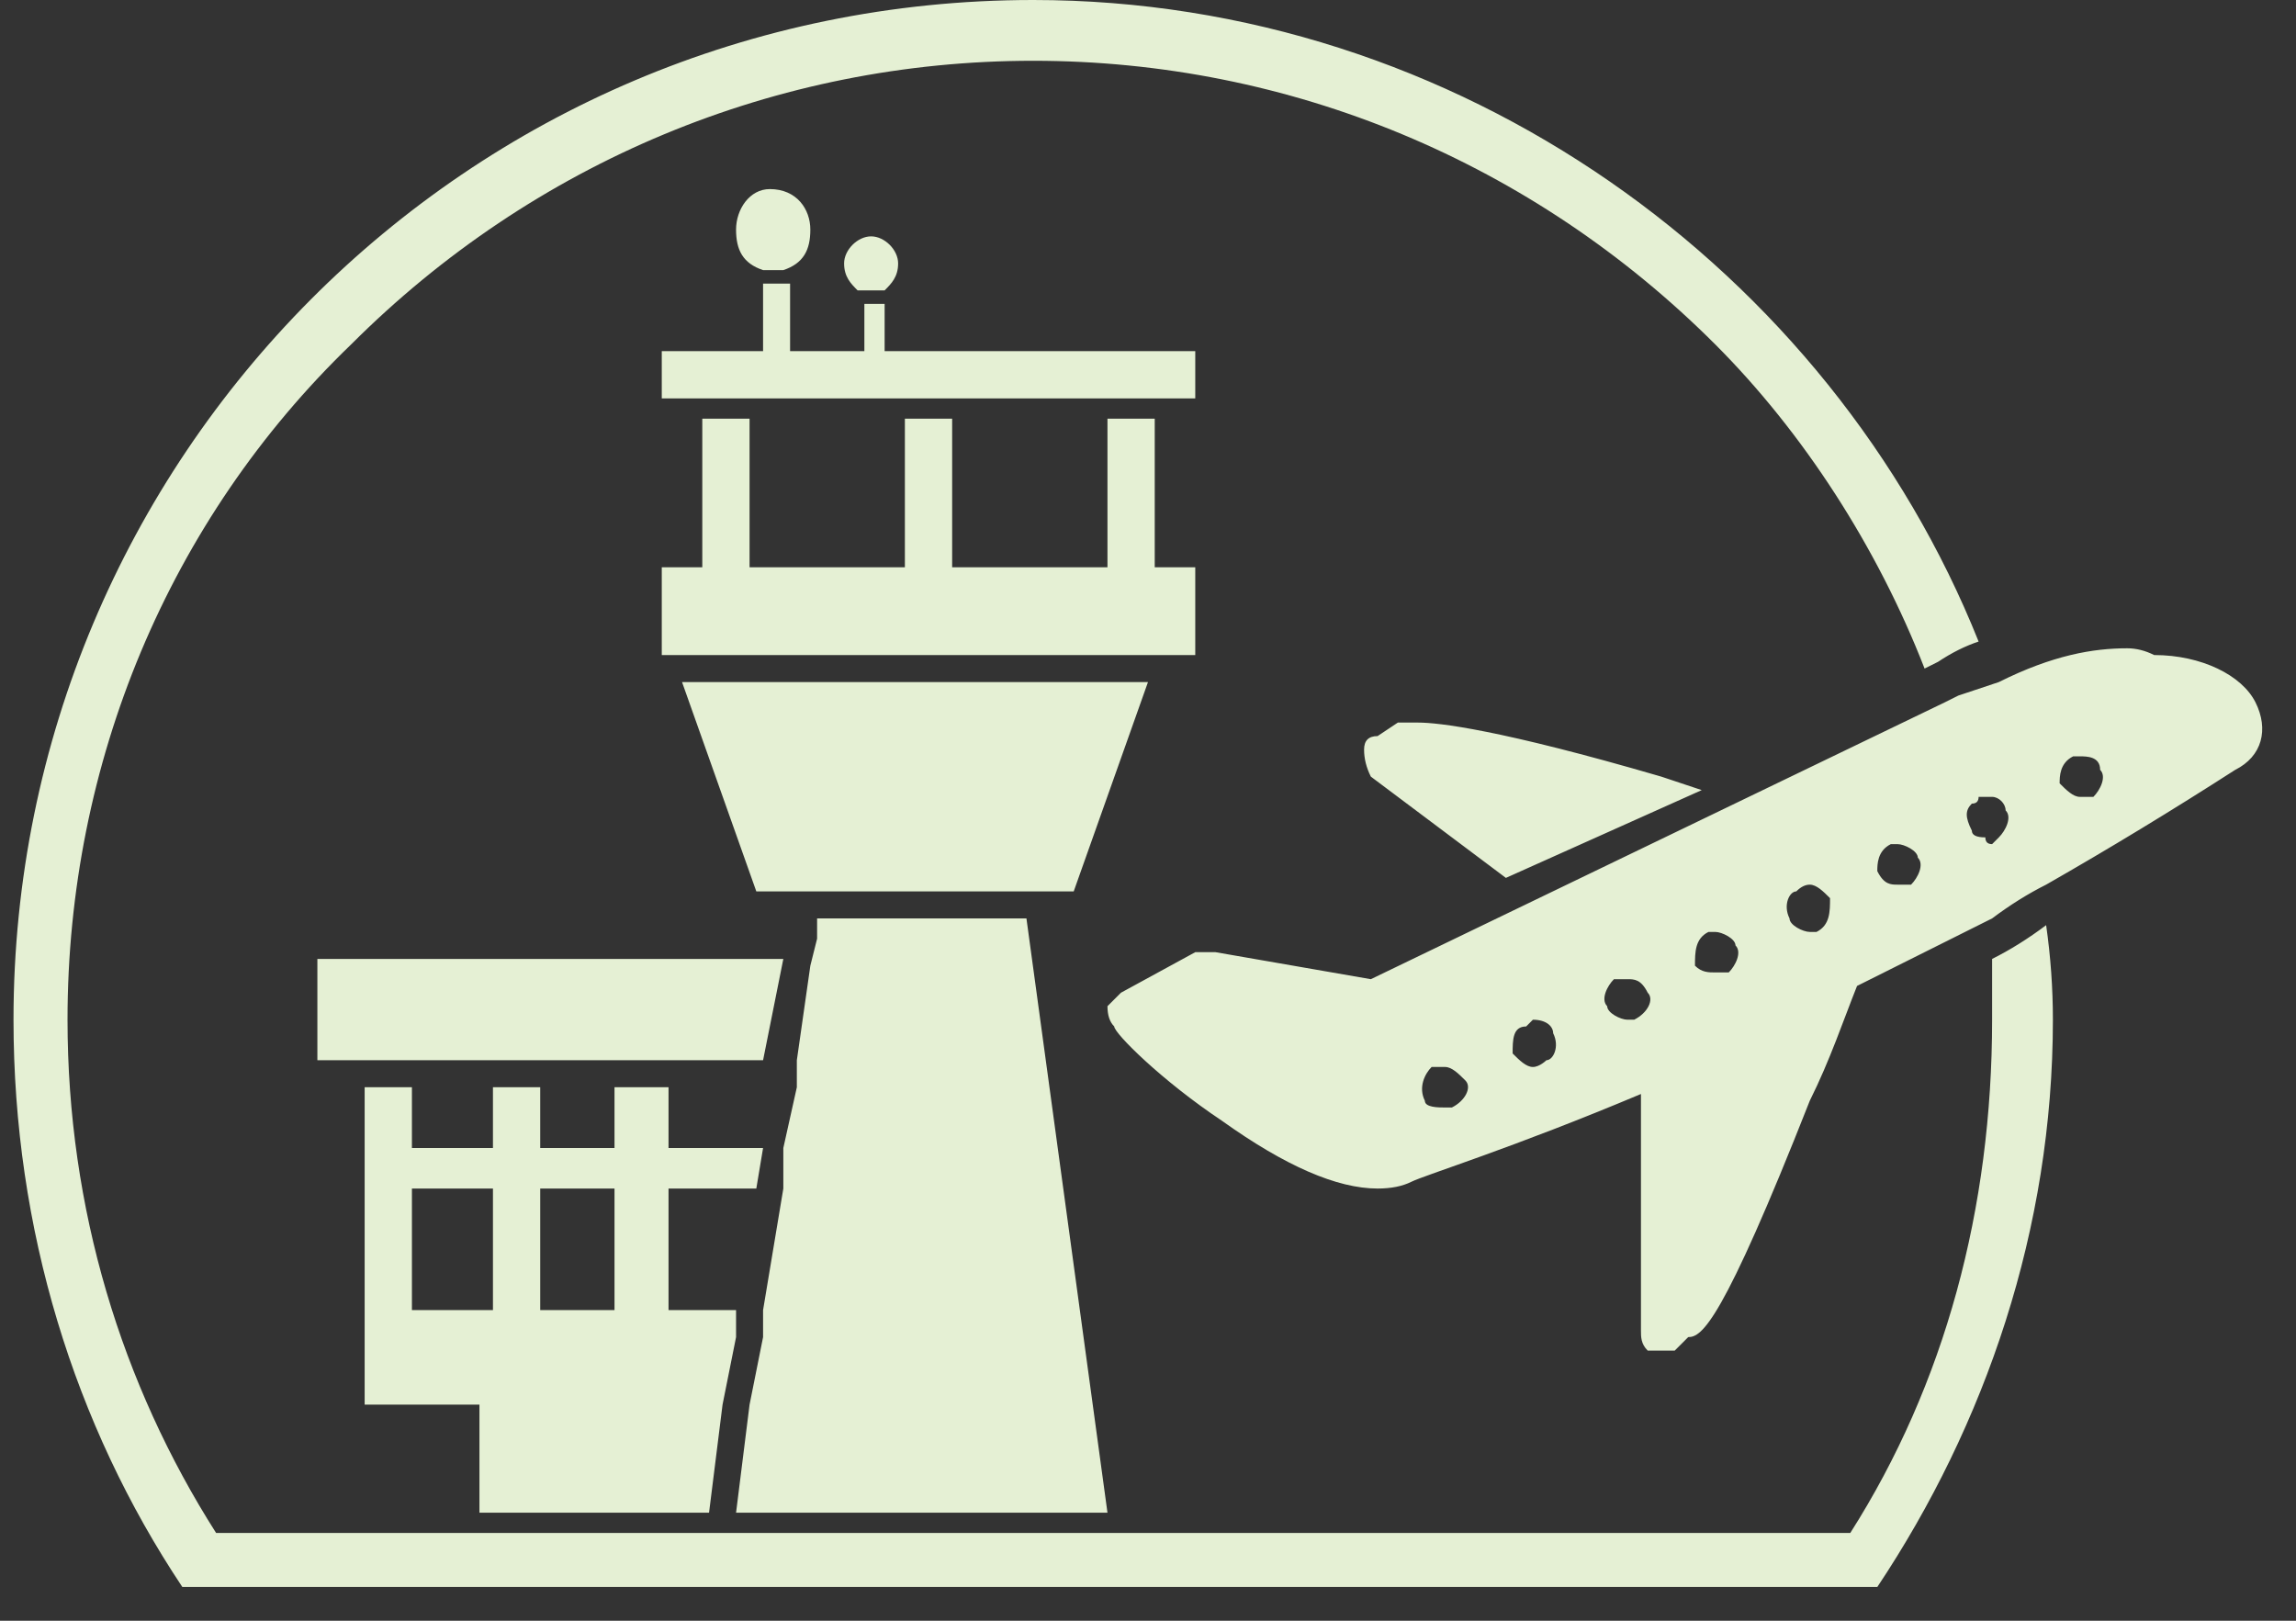 <svg version="1.2" xmlns="http://www.w3.org/2000/svg" viewBox="0 0 34 24" width="34" height="24"><rect x="0" y="0" width="34" height="24" fill="#333333" stroke="none"/><style>.a{fill:#e5f0d4}</style><path fill-rule="evenodd" class="a" d="m29.5 14.2q0.4-0.2 0.8-0.5 0.1 0.7 0.1 1.4c0 3.1-1 6-2.6 8.4h-25.1c-1.6-2.4-2.5-5.3-2.5-8.4 0-8.3 6.7-15.1 15.1-15.1 6.3 0 11.8 4 14 9.5q-0.3 0.1-0.6 0.3l-0.2 0.1c-0.7-1.8-1.8-3.5-3.1-4.8-2.7-2.7-6.3-4.2-10.1-4.2-3.8 0-7.4 1.5-10.1 4.2-2.7 2.6-4.2 6.2-4.2 10 0 2.8 0.8 5.4 2.2 7.6h24.2c1.4-2.2 2.1-4.8 2.1-7.6q0-0.4 0-0.9m-18.2 1.5h-6.6v-1.5h6.9zm5.7-5.6l-1.1 3.1h-4.7l-1.1-3.1zm-1.8 3.5l1.2 8.8h-5.5l0.2-1.6 0.2-1v-0.4l0.3-1.8v-0.6l0.2-0.9v-0.4l0.2-1.4 0.1-0.4v-0.3h3zm18.2-3.2c0.2 0.4 0.1 0.8-0.3 1q-1.4 0.9-2.8 1.7-0.4 0.2-0.8 0.5-1 0.5-2 1c-0.2 0.5-0.4 1.1-0.7 1.7-1.3 3.3-1.6 3.5-1.8 3.5l-0.2 0.2q-0.1 0-0.2 0-0.1 0-0.2 0c-0.1-0.1-0.1-0.2-0.1-0.3v-3.5c-1.9 0.8-3.2 1.2-3.4 1.3q-0.2 0.1-0.5 0.1-0.9 0-2.3-1c-0.9-0.6-1.6-1.3-1.6-1.4q-0.1-0.1-0.1-0.3 0.1-0.1 0.2-0.2l1.1-0.6q0.1 0 0.2 0 0.1 0 0.1 0l2.3 0.4 8.5-4.1 0.2-0.1q0.3-0.1 0.6-0.2c0.8-0.4 1.4-0.5 1.9-0.5q0.2 0 0.4 0.1c0.7 0 1.3 0.3 1.5 0.7zm-23.5 7.2v1.8h1v0.4l-0.2 1-0.2 1.6h-3.4v-1.6h-1.7v-4.7h0.7v0.9h1.2v-0.9h0.7v0.9h1.1v-0.9h0.8v0.9h1.4l-0.1 0.6c0 0-1.3 0-1.3 0zm-2.6 0h-1.2v1.8h1.2zm1.8 0h-1.1v1.8h1.1zm8.6-12.4v0.7h-7.9v-0.7h1.5v-1q0.1 0 0.2 0 0.1 0 0.2 0v1h1.1v-0.7q0 0 0.1 0 0.1 0 0.2 0v0.7zm-6.4-1.2c-0.3-0.1-0.4-0.3-0.4-0.6 0-0.3 0.2-0.6 0.5-0.6 0.4 0 0.6 0.3 0.6 0.6 0 0.3-0.1 0.5-0.4 0.6q-0.1 0-0.1 0-0.1 0-0.2 0zm9.7 6.7c0.3 0 1.2 0.1 3.6 0.8q0.3 0.1 0.6 0.2l-2.9 1.3-2-1.5q-0.1-0.2-0.1-0.4 0-0.2 0.2-0.2l0.3-0.2c0 0 0.1 0 0.3 0zm0.7 5.3c-0.1-0.1-0.2-0.2-0.3-0.2q-0.1 0-0.2 0c-0.1 0.1-0.2 0.3-0.1 0.5 0 0.1 0.2 0.1 0.3 0.1 0 0 0.1 0 0.1 0 0.2-0.1 0.3-0.3 0.2-0.4zm1.3-0.7c0-0.1-0.1-0.2-0.3-0.2q0 0-0.1 0.1c-0.2 0-0.2 0.2-0.2 0.4 0.1 0.1 0.2 0.2 0.3 0.2 0.1 0 0.2-0.1 0.2-0.1 0.1 0 0.2-0.2 0.1-0.4zm1.4-0.6c-0.1-0.2-0.2-0.2-0.3-0.2q-0.1 0-0.2 0c-0.1 0.1-0.2 0.3-0.1 0.4 0 0.1 0.2 0.2 0.3 0.2 0 0 0.1 0 0.1 0 0.2-0.1 0.3-0.3 0.2-0.4zm1.3-0.7c0-0.1-0.2-0.2-0.3-0.2q-0.1 0-0.1 0c-0.2 0.1-0.2 0.3-0.2 0.5 0.1 0.1 0.2 0.1 0.3 0.1 0.1 0 0.2 0 0.2 0 0.1-0.1 0.2-0.3 0.1-0.4zm1.4-0.7c-0.1-0.1-0.2-0.2-0.3-0.2q-0.1 0-0.2 0.1c-0.1 0-0.2 0.2-0.1 0.4 0 0.1 0.2 0.2 0.3 0.2 0 0 0.1 0 0.1 0 0.2-0.1 0.2-0.3 0.2-0.5zm1.3-0.6c0-0.1-0.2-0.2-0.3-0.2q0 0-0.1 0c-0.2 0.1-0.2 0.3-0.2 0.4 0.1 0.2 0.2 0.2 0.3 0.2 0.1 0 0.2 0 0.2 0 0.1-0.1 0.2-0.3 0.1-0.4zm1.2-0.3c0.1-0.1 0.2-0.3 0.1-0.4 0-0.1-0.1-0.2-0.2-0.2q-0.1 0-0.2 0 0 0.1-0.1 0.1c-0.1 0.1-0.1 0.2 0 0.4q0 0.1 0.2 0.1 0 0.1 0.1 0.1c0 0 0.1-0.1 0.1-0.1zm1.5-1c0-0.2-0.2-0.2-0.3-0.2q-0.1 0-0.1 0c-0.2 0.1-0.2 0.3-0.2 0.4 0.1 0.1 0.2 0.2 0.3 0.2 0.1 0 0.2 0 0.2 0 0.1-0.1 0.2-0.3 0.1-0.4zm-13.4-3v1.3h-7.9v-1.3h0.6v-2.2h0.7v2.2h2.3v-2.2h0.7v2.2h2.3v-2.2h0.7v2.2zm-5-4.1c-0.1-0.1-0.2-0.2-0.2-0.4 0-0.2 0.2-0.4 0.4-0.4 0.2 0 0.4 0.2 0.4 0.4 0 0.2-0.1 0.3-0.2 0.4q-0.1 0-0.2 0-0.1 0-0.2 0z"/></svg>